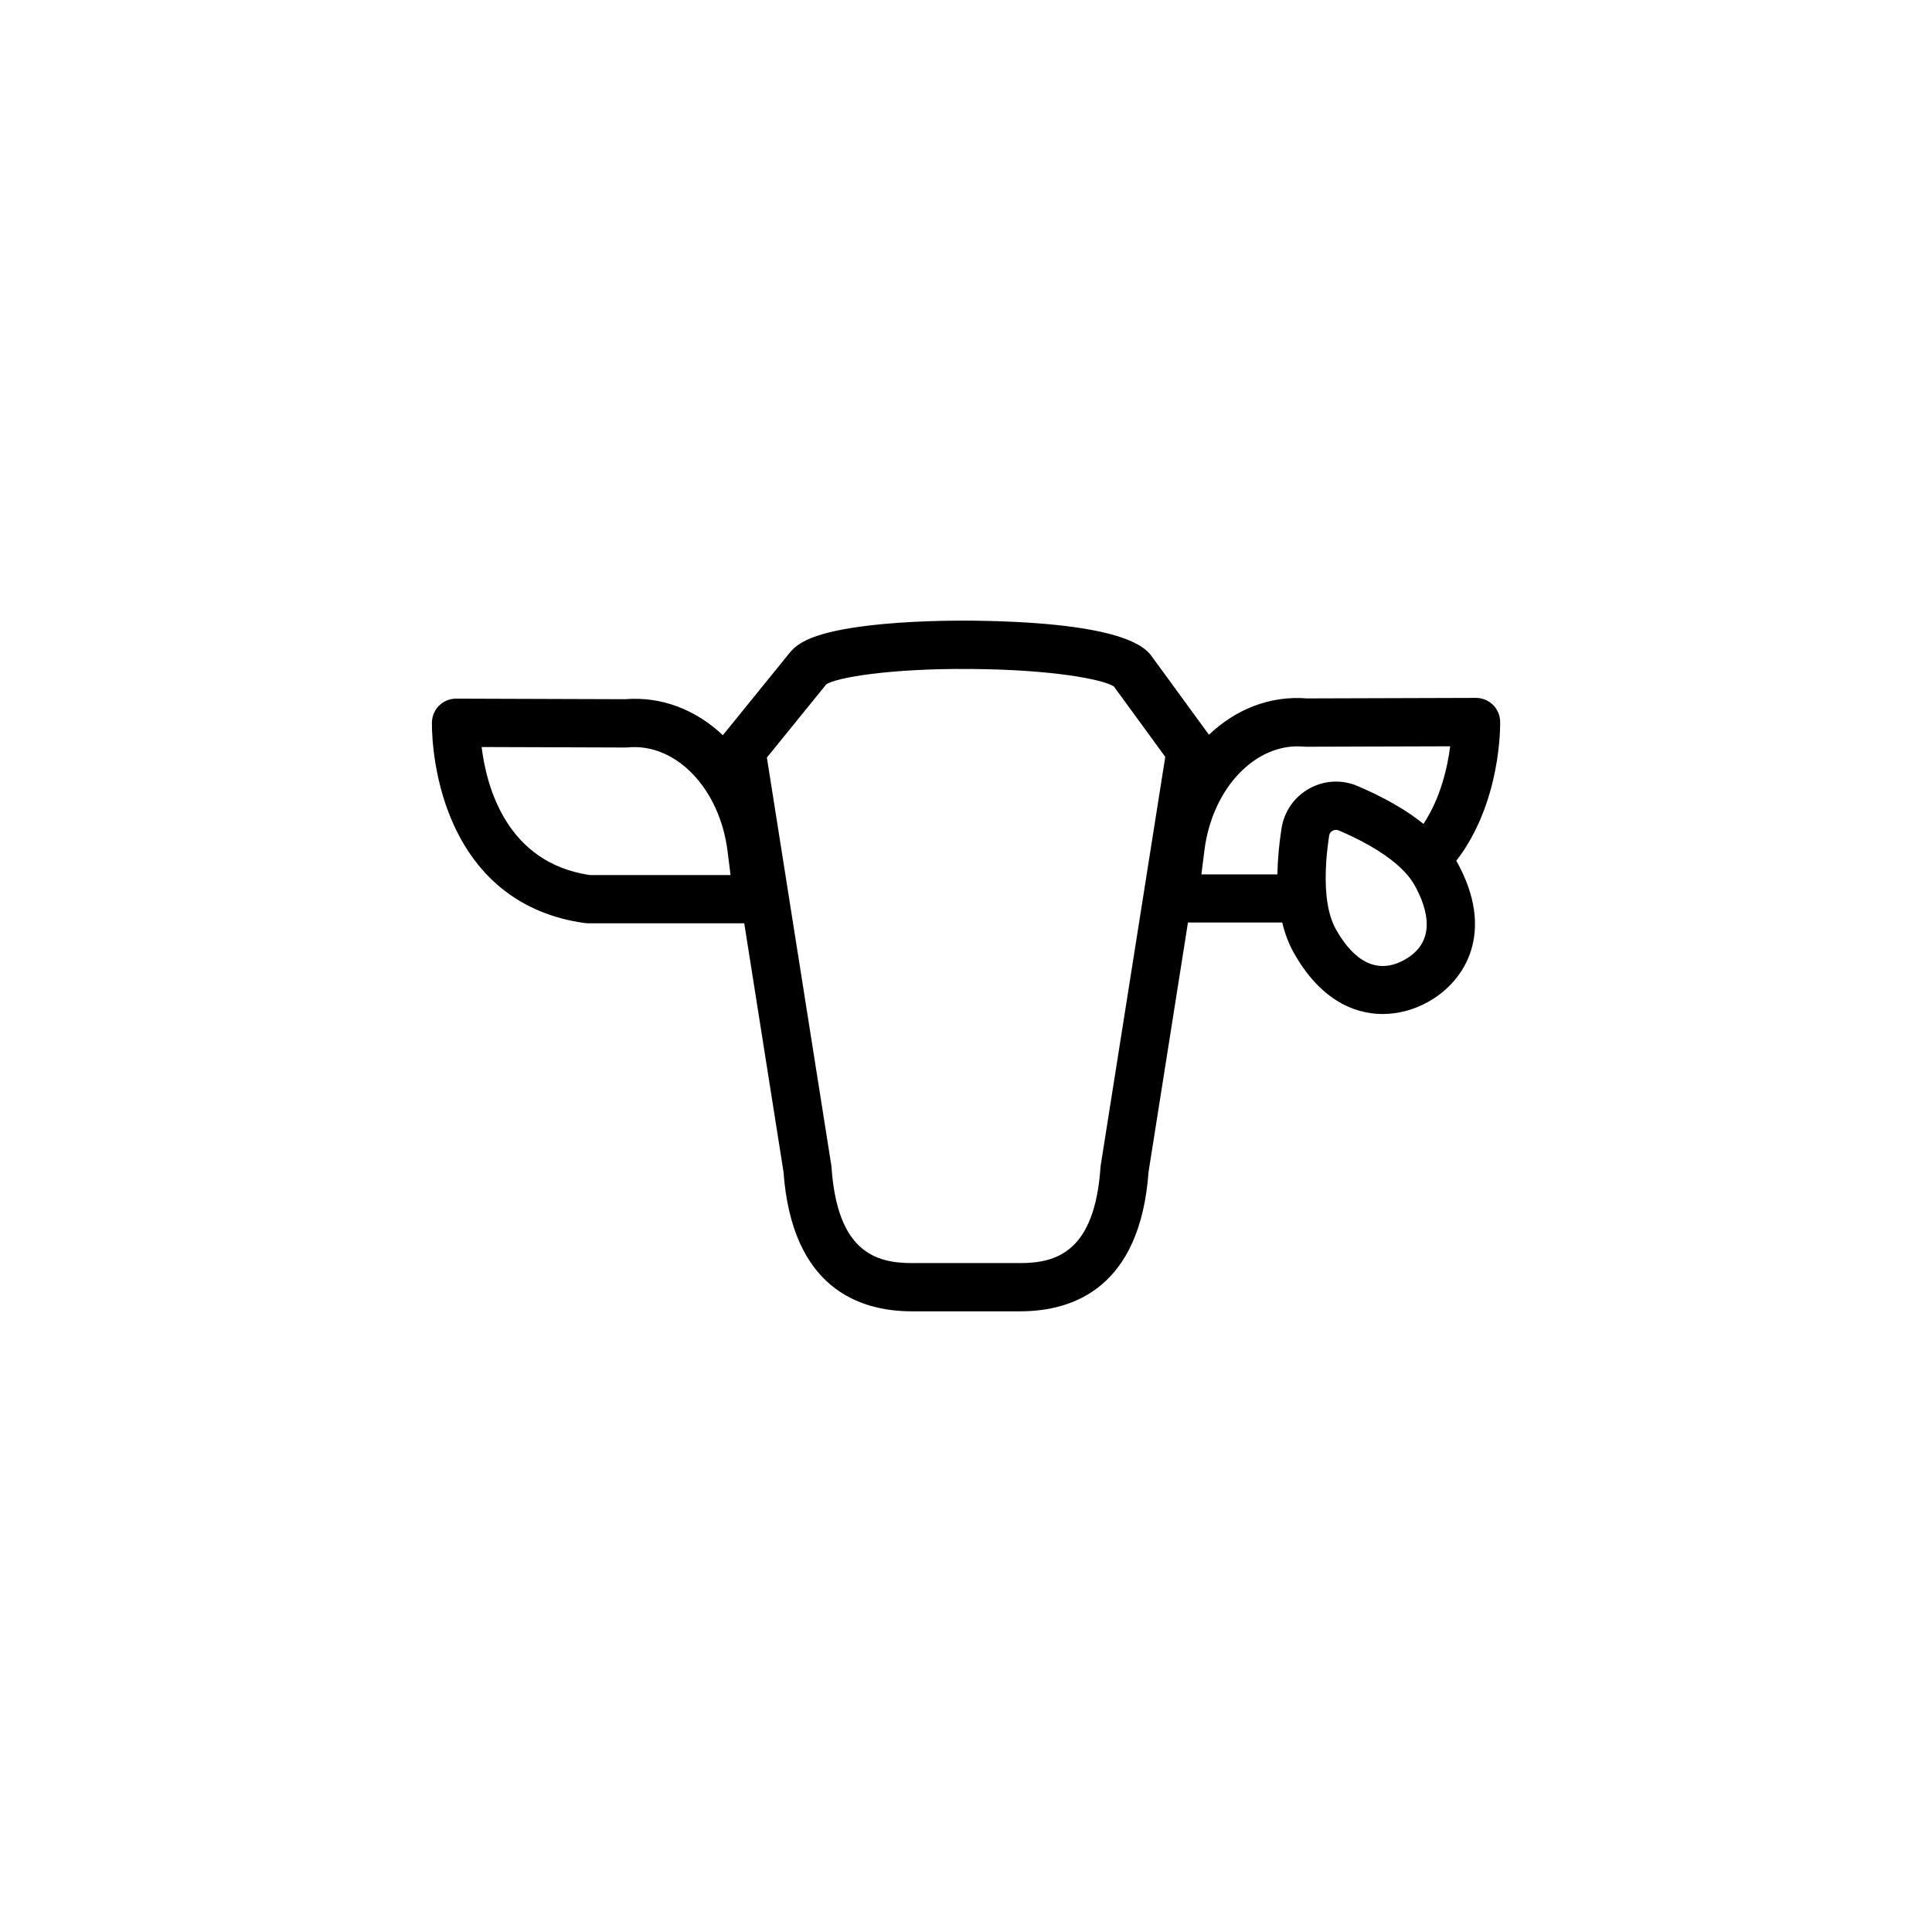 <?xml version="1.0" encoding="UTF-8"?>
<!-- Uploaded to: ICON Repo, www.iconrepo.com, Generator: ICON Repo Mixer Tools -->
<svg fill="#000000" width="800px" height="800px" version="1.1" viewBox="144 144 512 512" xmlns="http://www.w3.org/2000/svg">
 <path d="m529.92 372.14c11.977-15.5 11.652-36.004 11.633-36.941-0.078-3.473-2.922-6.25-6.394-6.25h-0.02l-44.762 0.137c-9.781-0.789-18.902 2.875-25.996 9.625l-15.066-20.645c-1.543-2.117-6.258-8.57-43.051-9.504-11.266-0.285-22.414 0.117-31.391 1.141-15.23 1.742-19.465 4.656-21.59 7.281l-17.723 21.855c-7.086-6.711-16.176-10.332-25.918-9.543l-44.762-0.148h-0.02c-3.473 0-6.309 2.773-6.394 6.25-0.012 0.48-0.227 11.855 4.43 23.969 6.453 16.797 18.934 26.914 36.102 29.254 0.285 0.039 0.582 0.059 0.867 0.059h41.367l10.402 65.871c2.223 30.535 19.73 36.961 34.047 36.961h28.652c14.316 0 31.824-6.426 34.047-36.961l10.441-66.074h24.984c0.707 2.961 1.723 5.617 3.012 7.922 6.711 12.043 15.52 16.324 23.598 16.324 4.367 0 8.531-1.25 12.035-3.199 9.969-5.551 17.938-18.629 7.598-37.215-0.062-0.051-0.09-0.109-0.129-0.168zm-229.62 3.758c-22.051-3.258-27.387-23.438-28.664-33.93l38.227 0.129c0.215-0.012 0.402-0.012 0.602-0.031 12.676-1.152 24.246 10.902 26.332 27.426l0.809 6.406zm135.4 76.941c-0.031 0.188-0.051 0.375-0.059 0.551-1.543 22.328-11.641 25.34-21.312 25.34h-28.652c-9.664 0-19.758-3.012-21.312-25.34-0.012-0.188-0.031-0.375-0.059-0.551l-17.074-108.08 15.766-19.434c2.785-1.75 16.57-4.203 38.168-4.043 21.863 0.156 35.227 2.773 38.031 4.644l13.609 18.648zm27.492-83.551c2.098-16.52 13.688-28.566 26.34-27.426 0.195 0.02 0.375 0.02 0.59 0.031l38.188-0.117c-0.699 5.481-2.488 13.617-7.074 20.555-0.02-0.02-0.039-0.031-0.059-0.039-0.492-0.395-1.004-0.789-1.523-1.172-0.156-0.117-0.324-0.234-0.48-0.355-0.422-0.316-0.867-0.621-1.309-0.926-0.148-0.098-0.285-0.195-0.434-0.297-0.582-0.395-1.18-0.777-1.789-1.16-0.117-0.07-0.234-0.148-0.355-0.215-0.512-0.316-1.043-0.629-1.574-0.934-0.188-0.109-0.383-0.215-0.582-0.336-0.551-0.316-1.113-0.621-1.684-0.926-0.117-0.07-0.234-0.129-0.355-0.195-0.688-0.363-1.387-0.719-2.106-1.074-0.188-0.09-0.375-0.176-0.562-0.277-0.562-0.277-1.141-0.543-1.723-0.816-0.215-0.098-0.434-0.195-0.648-0.297-0.758-0.344-1.535-0.688-2.32-1.023-4.172-1.762-8.828-1.504-12.781 0.699-3.957 2.203-6.621 6.031-7.332 10.52-0.156 0.992-0.285 1.977-0.414 2.953-0.039 0.305-0.07 0.609-0.109 0.926-0.078 0.66-0.148 1.32-0.207 1.969-0.031 0.344-0.059 0.699-0.09 1.043-0.051 0.602-0.09 1.199-0.129 1.801-0.02 0.344-0.039 0.68-0.059 1.023-0.031 0.621-0.051 1.23-0.059 1.832-0.012 0.227-0.02 0.453-0.02 0.668h-20.148zm53.02 29.066c-8.629 4.801-14.68-1.789-18.234-8.176-1.23-2.203-2.047-5.156-2.43-8.746-0.285-2.793-0.305-6.004-0.051-9.477 0.156-2.078 0.402-4.262 0.746-6.496 0.117-0.766 0.621-1.152 0.914-1.309 0.078-0.051 0.195-0.098 0.324-0.137 0.039-0.012 0.078-0.02 0.129-0.031 0.098-0.031 0.215-0.039 0.336-0.051 0.078 0 0.148-0.012 0.227 0 0.039 0 0.078 0.012 0.117 0.012 0.148 0.02 0.297 0.059 0.453 0.117 0.523 0.215 1.031 0.441 1.535 0.668 0.668 0.297 1.309 0.602 1.949 0.895 6.613 3.148 11.672 6.652 14.742 10.254 0.746 0.875 1.387 1.781 1.891 2.676 3.551 6.379 5.969 15-2.648 19.801z"/>
</svg>